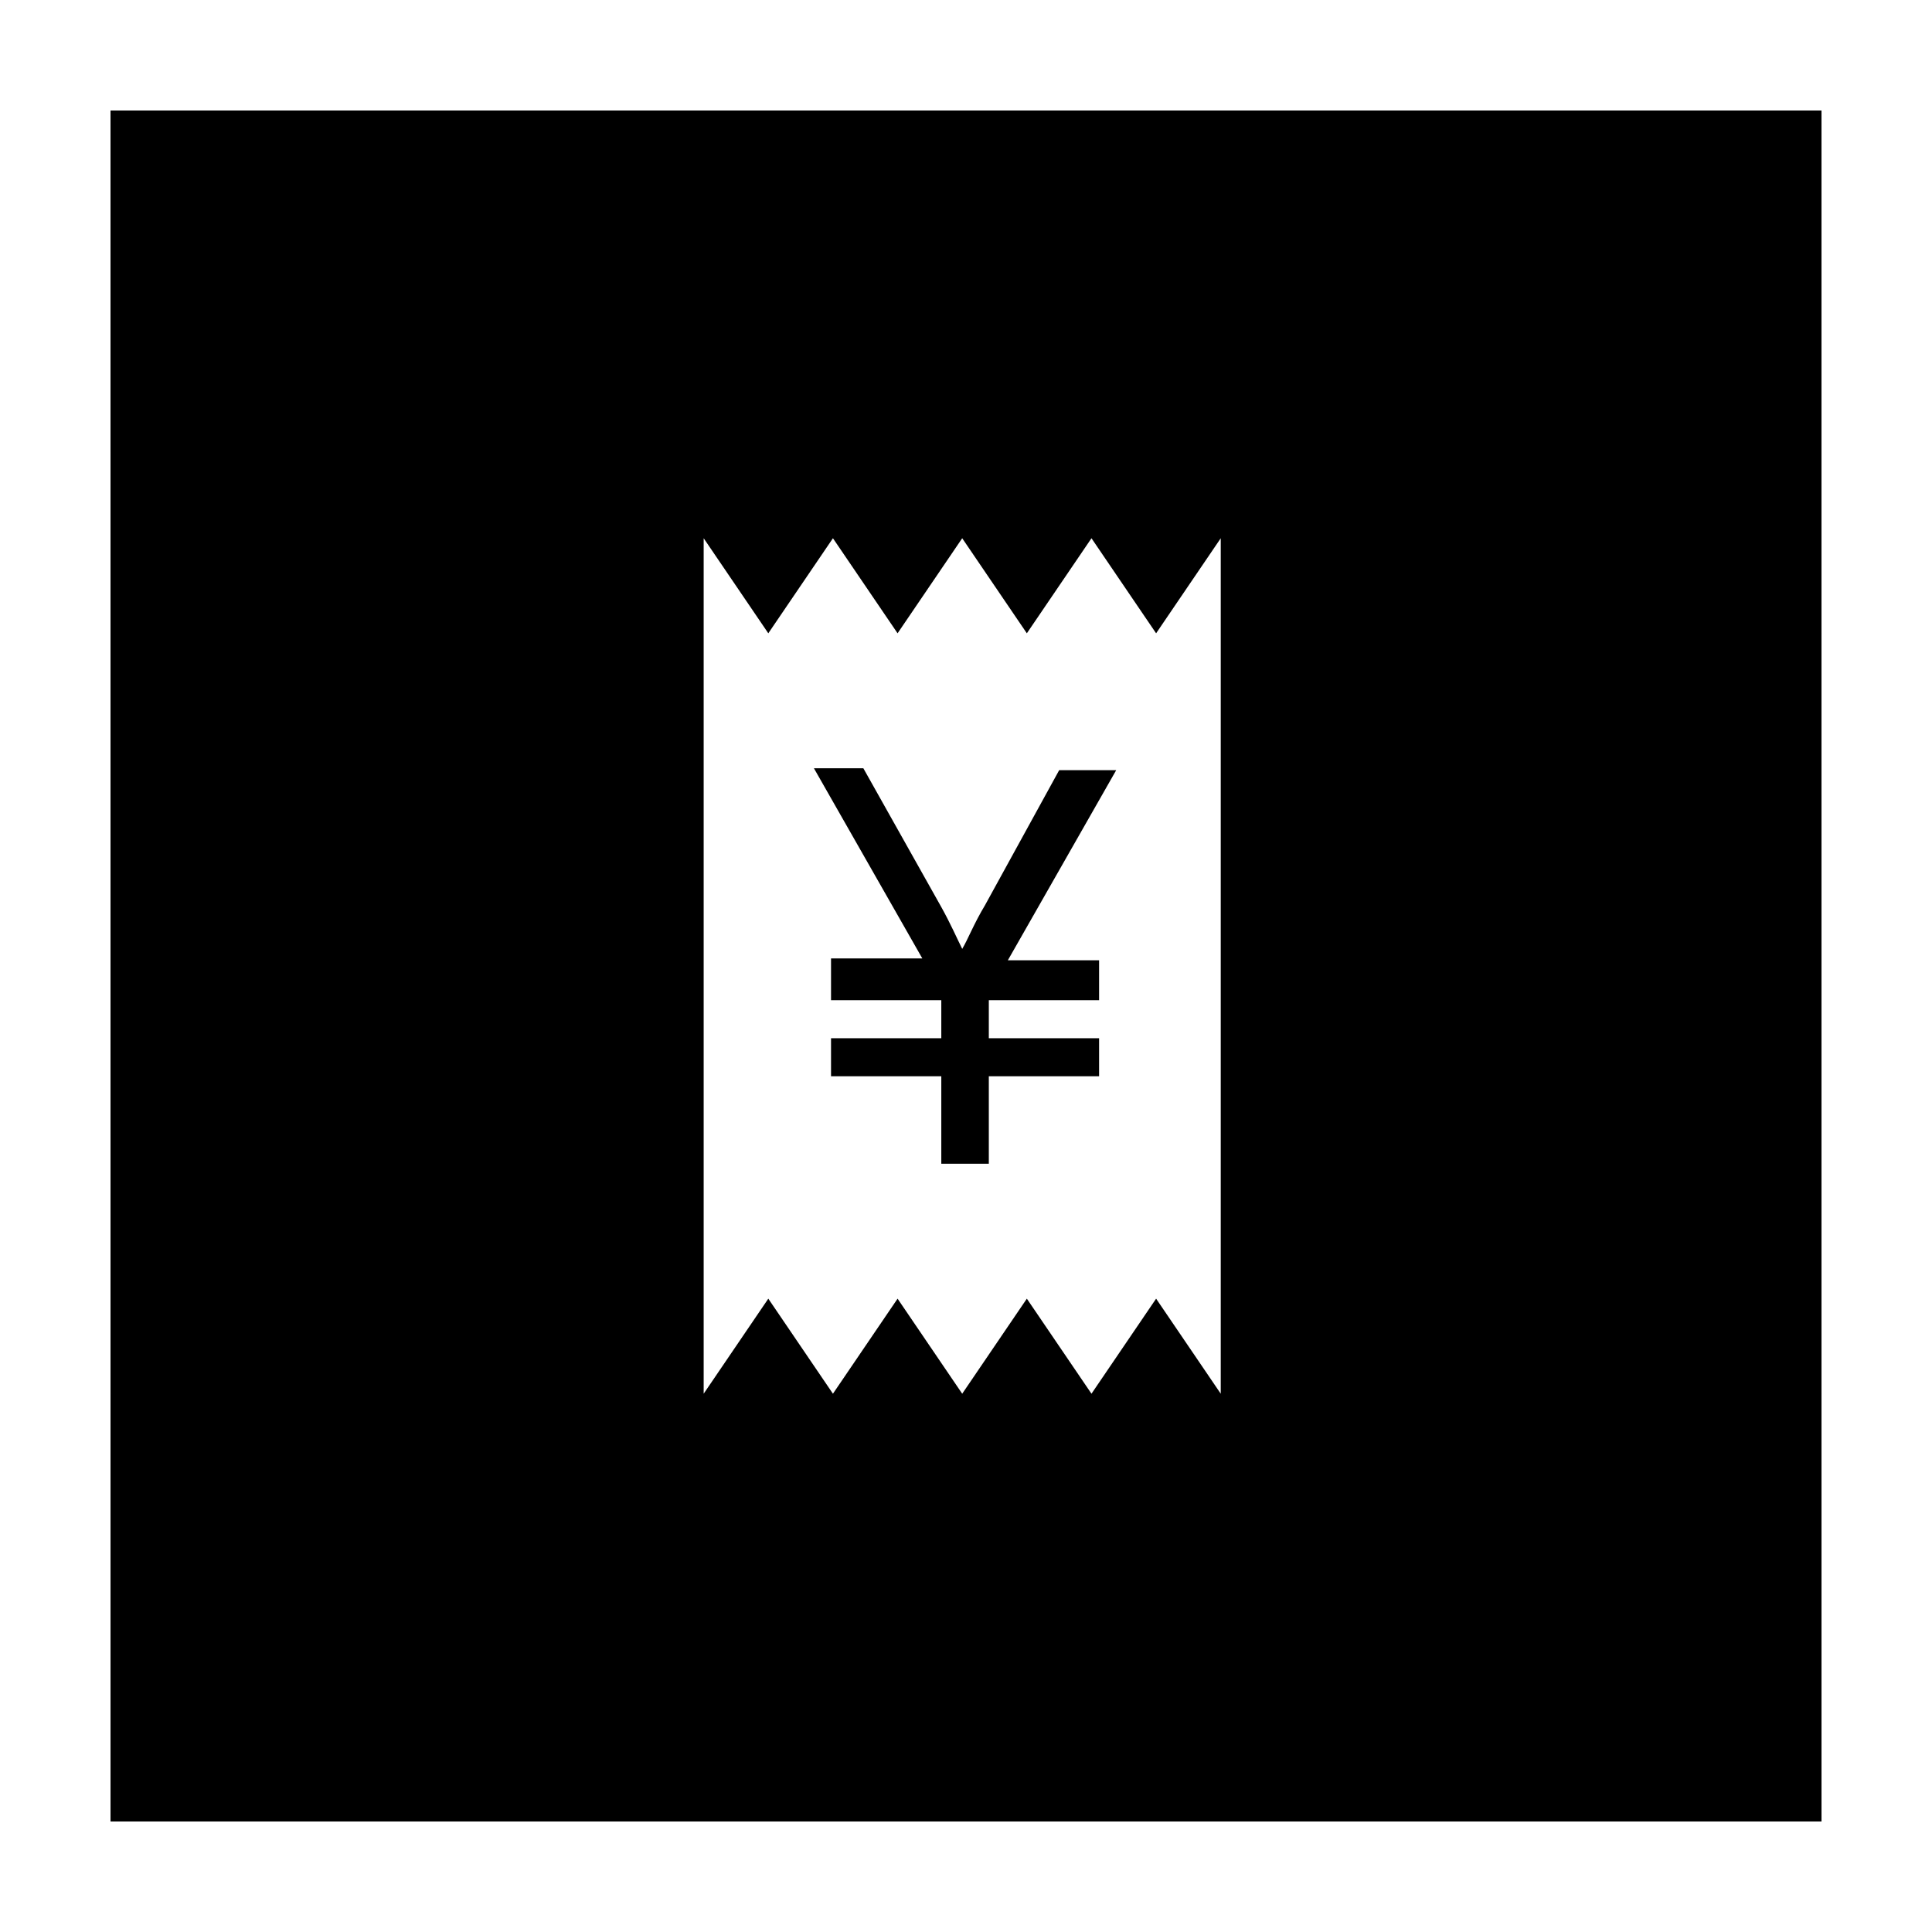 <?xml version="1.0" encoding="UTF-8"?>
<!-- Uploaded to: SVG Repo, www.svgrepo.com, Generator: SVG Repo Mixer Tools -->
<svg fill="#000000" width="800px" height="800px" version="1.1" viewBox="144 144 512 512" xmlns="http://www.w3.org/2000/svg">
 <g>
  <path d="m173.29 626.71h453.43l-0.004-453.43h-453.43zm157.19-340.07 17.129 25.191 17.129-25.191 17.129 25.191 17.129-25.191 17.129 25.191 17.129-25.191 17.129 25.191 17.129-25.191v226.71l-17.129-25.191-17.129 25.191-17.129-25.191-17.129 25.191-17.129-25.191-17.129 25.191-17.129-25.191-17.129 25.191z"/>
  <path d="m364.23 398.49v10.578h29.223v10.078h-29.223v10.078h29.223v23.176h12.594v-23.176h29.223v-10.078h-29.223v-10.078h29.223v-10.578h-24.184l28.719-50.383h-15.113l-19.648 35.77c-3.023 5.039-4.535 9.07-6.047 11.586-1.512-3.023-3.023-6.551-5.543-11.082l-20.656-36.777h-13.098l28.719 50.383h-24.188z"/>
 </g>
</svg>